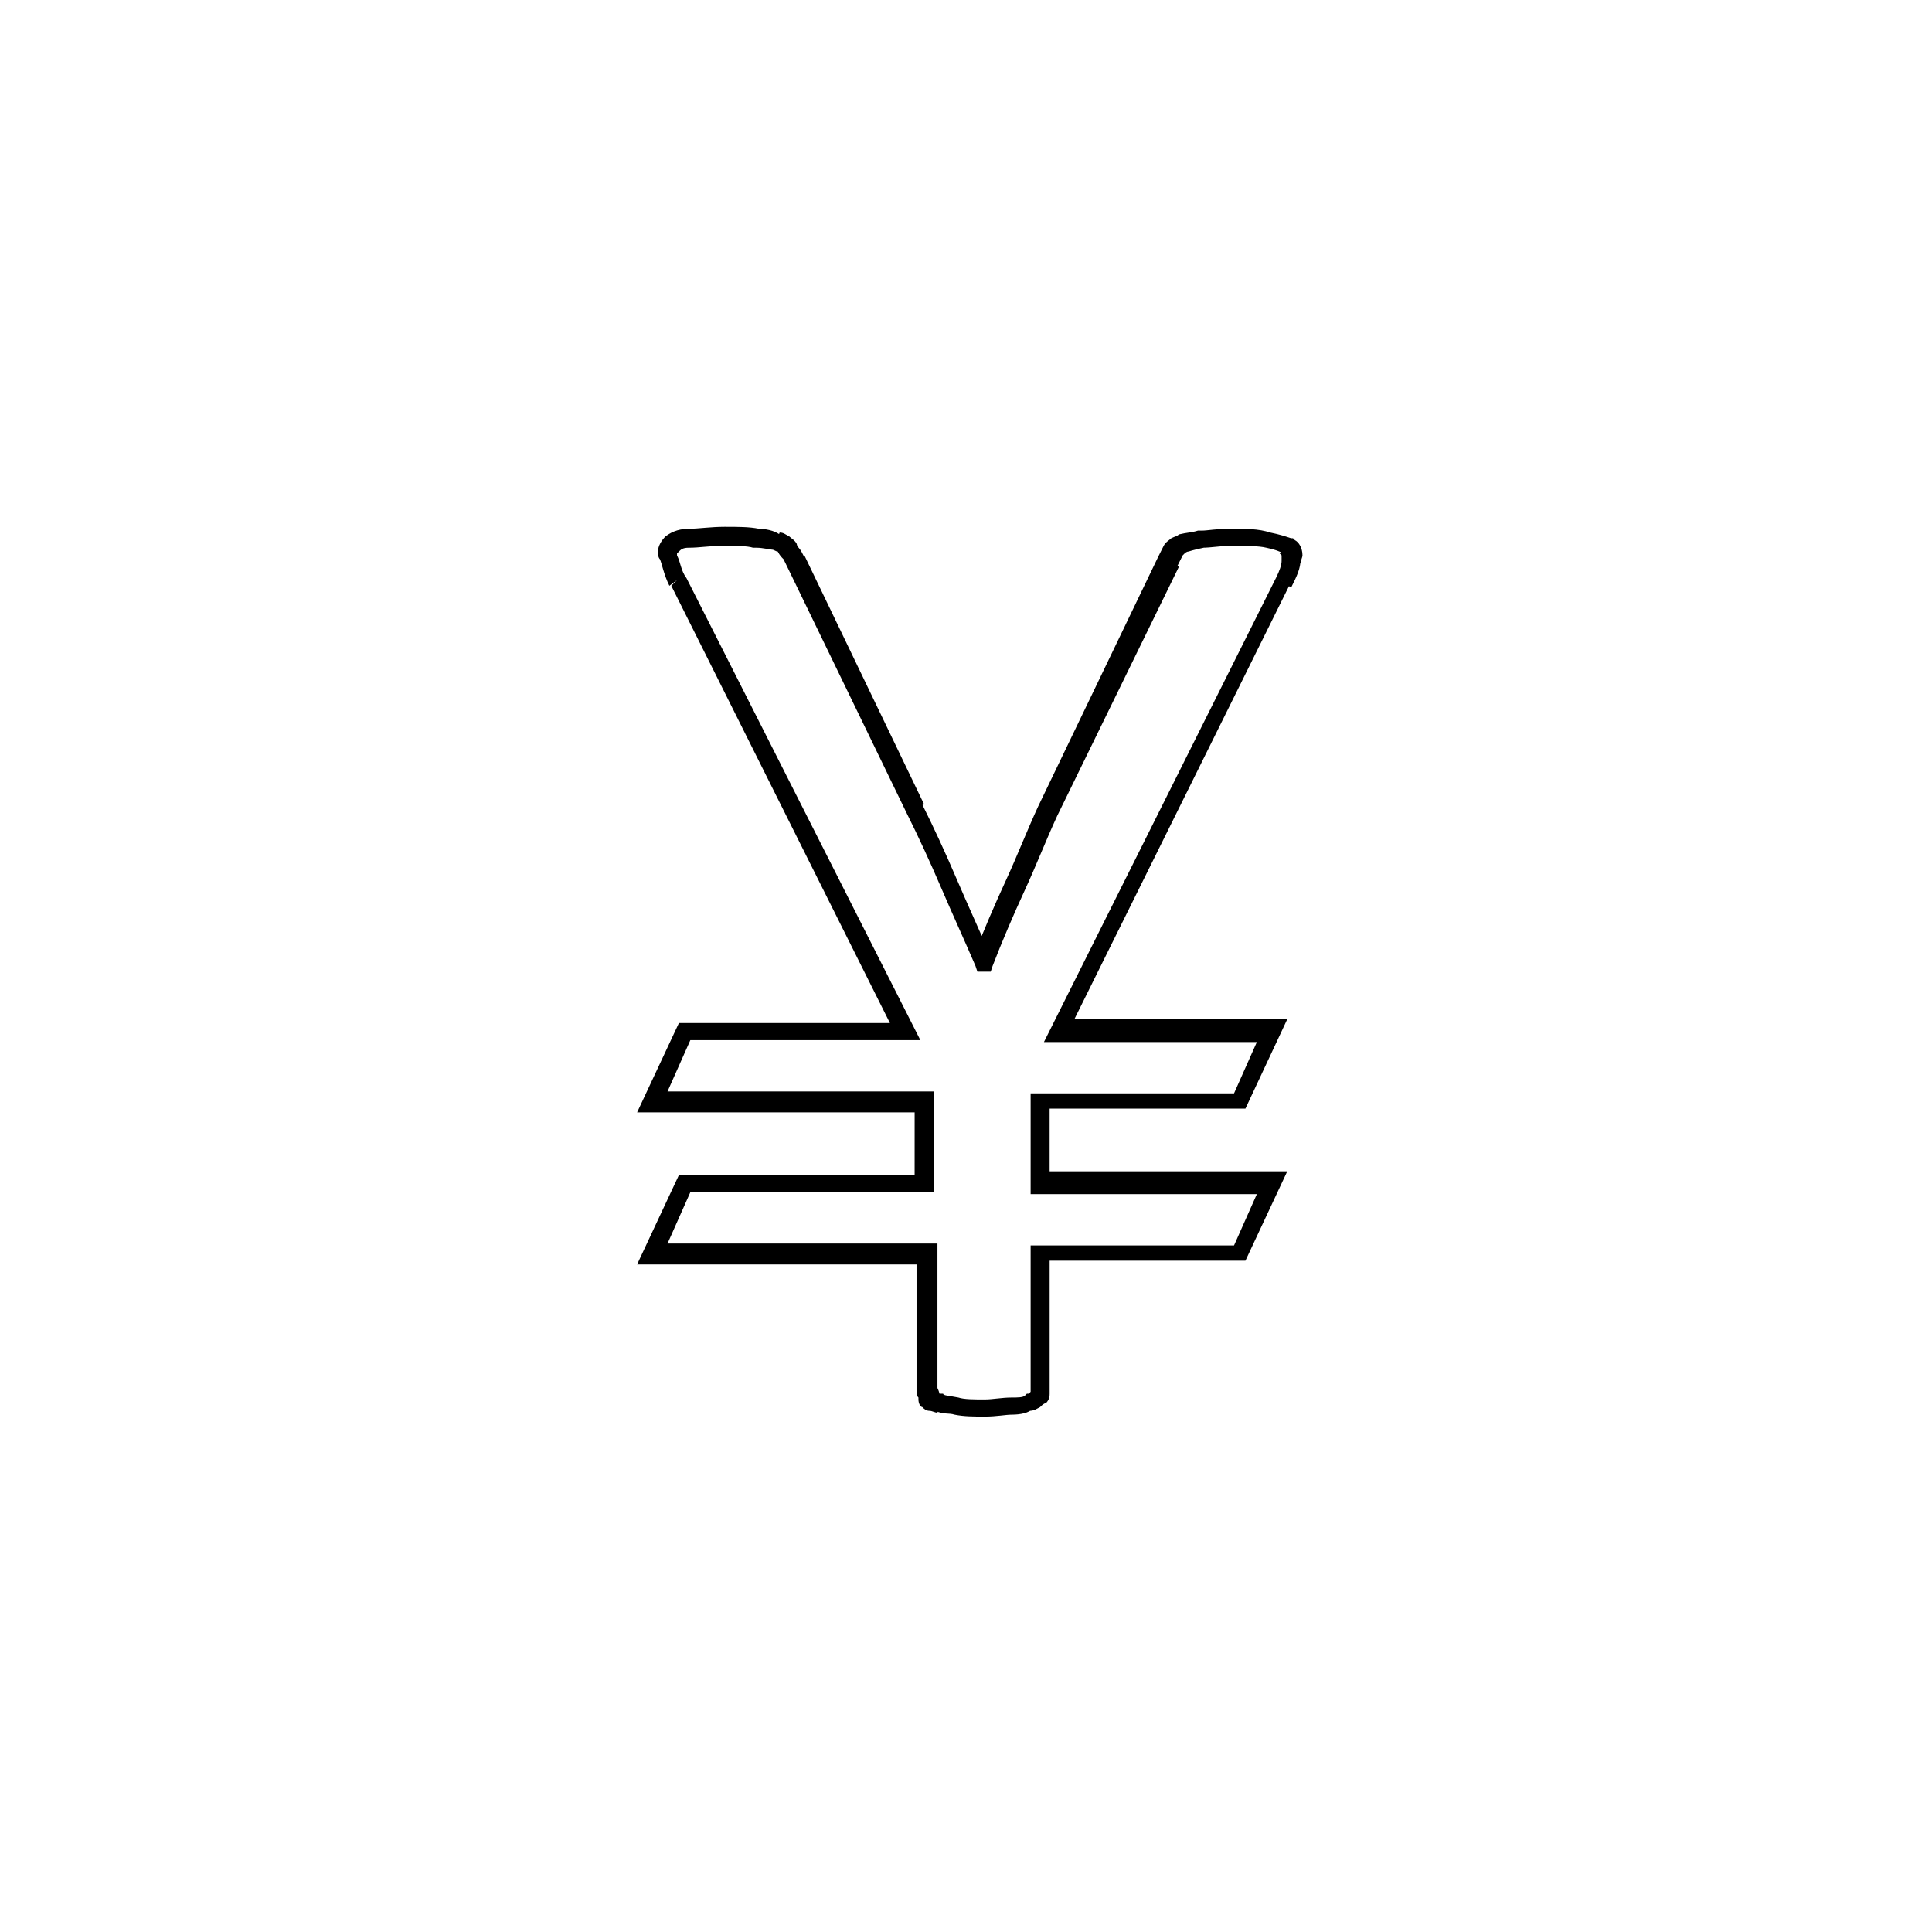 <?xml version="1.0" encoding="UTF-8"?>
<!-- The Best Svg Icon site in the world: iconSvg.co, Visit us! https://iconsvg.co -->
<svg fill="#000000" width="800px" height="800px" version="1.1" viewBox="144 144 512 512" xmlns="http://www.w3.org/2000/svg">
 <path d="m484.13 298.23-2.016-1.008-61.461 122.93h56.426l-6.047 13.602h-53.906v26.703h59.953l-6.047 13.602h-53.906v38.289 1.008h0.504-0.504 0.504-0.504l1.008 0.504-1.008-1.008v0.504l1.008 0.504-1.008-1.008-0.504 0.504v0.504-0.504 0.504-0.504h-0.504l-0.504 0.504c-0.504 0.504-2.016 0.504-3.527 0.504-2.519 0-5.039 0.504-7.055 0.504-3.023 0-5.543 0-7.055-0.504-2.519-0.504-4.031-0.504-4.031-1.008h-0.504c-1.008 0-1.512-0.504-1.512-0.504l-0.504 1.008 1.008-0.504-0.504-0.504-0.504 1.008 1.008-0.504-1.512 1.008h2.016c0-0.504 0-1.008-0.504-1.008l-1.512 1.008h2.016v-1.008c0-0.504-0.504-1.512-0.504-1.512v-38.289h-71.535l6.047-13.602h64.488v-26.703h-70.535l6.047-13.602h60.961l-61.973-122.43c-1.512-2.016-1.512-4.031-2.519-6.047v-0.504l0.504-0.504c0.504-0.504 1.008-1.008 2.519-1.008 3.023 0 5.543-0.504 9.07-0.504 3.527 0 6.551 0 8.062 0.504h1.004c1.512 0 3.527 0.504 4.031 0.504s1.008 0.504 1.512 0.504c0.504 1.008 1.008 1.512 1.512 2.016l0.504 1.008 32.242 66.504c3.023 6.047 6.047 12.594 9.07 19.648 3.023 7.055 6.047 13.602 9.07 20.656l0.504 1.512h3.523l0.504-1.512c2.519-6.551 5.543-13.602 8.566-20.152 3.023-6.551 5.543-13.098 8.566-19.648l-2.519-1.008 2.519 1.008 32.242-66-2.519-1.008 2.016 1.008c0.504-1.008 1.008-2.016 1.512-3.023l0.504-0.504s0.504-0.504 1.008-0.504c0 0 1.512-0.504 4.031-1.008l-0.504-2.519v2.519c2.519 0 5.039-0.504 7.559-0.504 4.031 0 7.559 0 9.574 0.504 2.519 0.504 3.527 1.008 4.535 1.512l1.008-2.016-2.016 2.016 0.504 0.504v1.512c0 1.008-0.504 2.519-1.512 4.535l2.008 1.008 2.016 1.512c1.512-3.023 2.519-5.039 2.519-7.559h-2.519l2.519 1.008c0-0.504 0.504-1.512 0.504-2.016 0-2.016-1.008-3.527-2.016-4.031l-0.504-0.504h-0.504c-1.512-0.504-3.023-1.008-5.543-1.512-3.019-1.008-6.547-1.008-10.578-1.008-3.527 0-6.047 0.504-7.559 0.504h-1.008c-1.512 0.504-3.023 0.504-5.039 1.008-0.504 0.504-1.008 0.504-2.016 1.008-0.504 0.504-1.512 1.008-2.016 2.016s-1.008 2.016-1.512 3.023l-31.738 66c-3.023 6.551-5.543 13.098-8.566 19.648-3.023 6.551-6.047 13.602-8.566 20.152l2.519 1.008v-2.519h-0.504v2.519l2.519-1.008c-3.023-7.055-6.047-13.602-9.07-20.656-3.023-7.055-6.047-13.602-9.07-19.648l-2.016 1.008 2.519-1.008-31.738-66-2.512 1.512 2.519-1.008c-0.504-1.008-1.008-2.016-1.512-2.519-0.504-0.504-0.504-1.008-0.504-1.008-0.504-1.008-1.512-1.512-2.016-2.016-1.008-0.504-1.512-1.008-2.519-1.008l-1.008 2.519 1.008-2.016c-1.512-1.008-3.527-1.512-6.047-1.512v2.519l0.504-2.519c-2.519-0.504-5.543-0.504-9.07-0.504-3.527 0-7.055 0.504-9.07 0.504-2.519 0-4.535 0.504-6.551 2.016-1.008 1.008-2.016 2.519-2.016 4.031 0 0.504 0 1.512 0.504 2.016 0.504 1.008 1.008 4.031 2.519 7.055l2.016-1.512-1.508 1.512 57.941 115.88h-55.922l-11.082 23.68h73.555l-0.004 16.625h-62.473l-11.082 23.68h74.059v33.25c0 1.008 0 1.512 0.504 2.016v0.504h1.512-1.512 1.512-1.512c0 1.008 0.504 2.016 1.008 2.016 0.504 0.504 1.008 1.008 2.016 1.008 0.504 0 1.512 0.504 2.016 0.504l0.504-2.519-1.008 2.016c2.016 1.008 3.527 0.504 5.039 1.008 2.519 0.504 5.039 0.504 8.062 0.504 3.023 0 5.543-0.504 7.055-0.504 2.519 0 4.535-0.504 5.543-1.512l-1.008-2.016v2.519c1.512 0 2.016-0.504 3.023-1.008 0.504-0.504 1.008-1.008 1.512-1.008 1.008-1.008 1.008-2.016 1.008-2.519v-2.016-33.25h51.891l11.082-23.68h-62.977v-16.625h51.891l11.082-23.68h-56.426l57.434-115.88h-2.016l2.016 1.512z"/>
</svg>